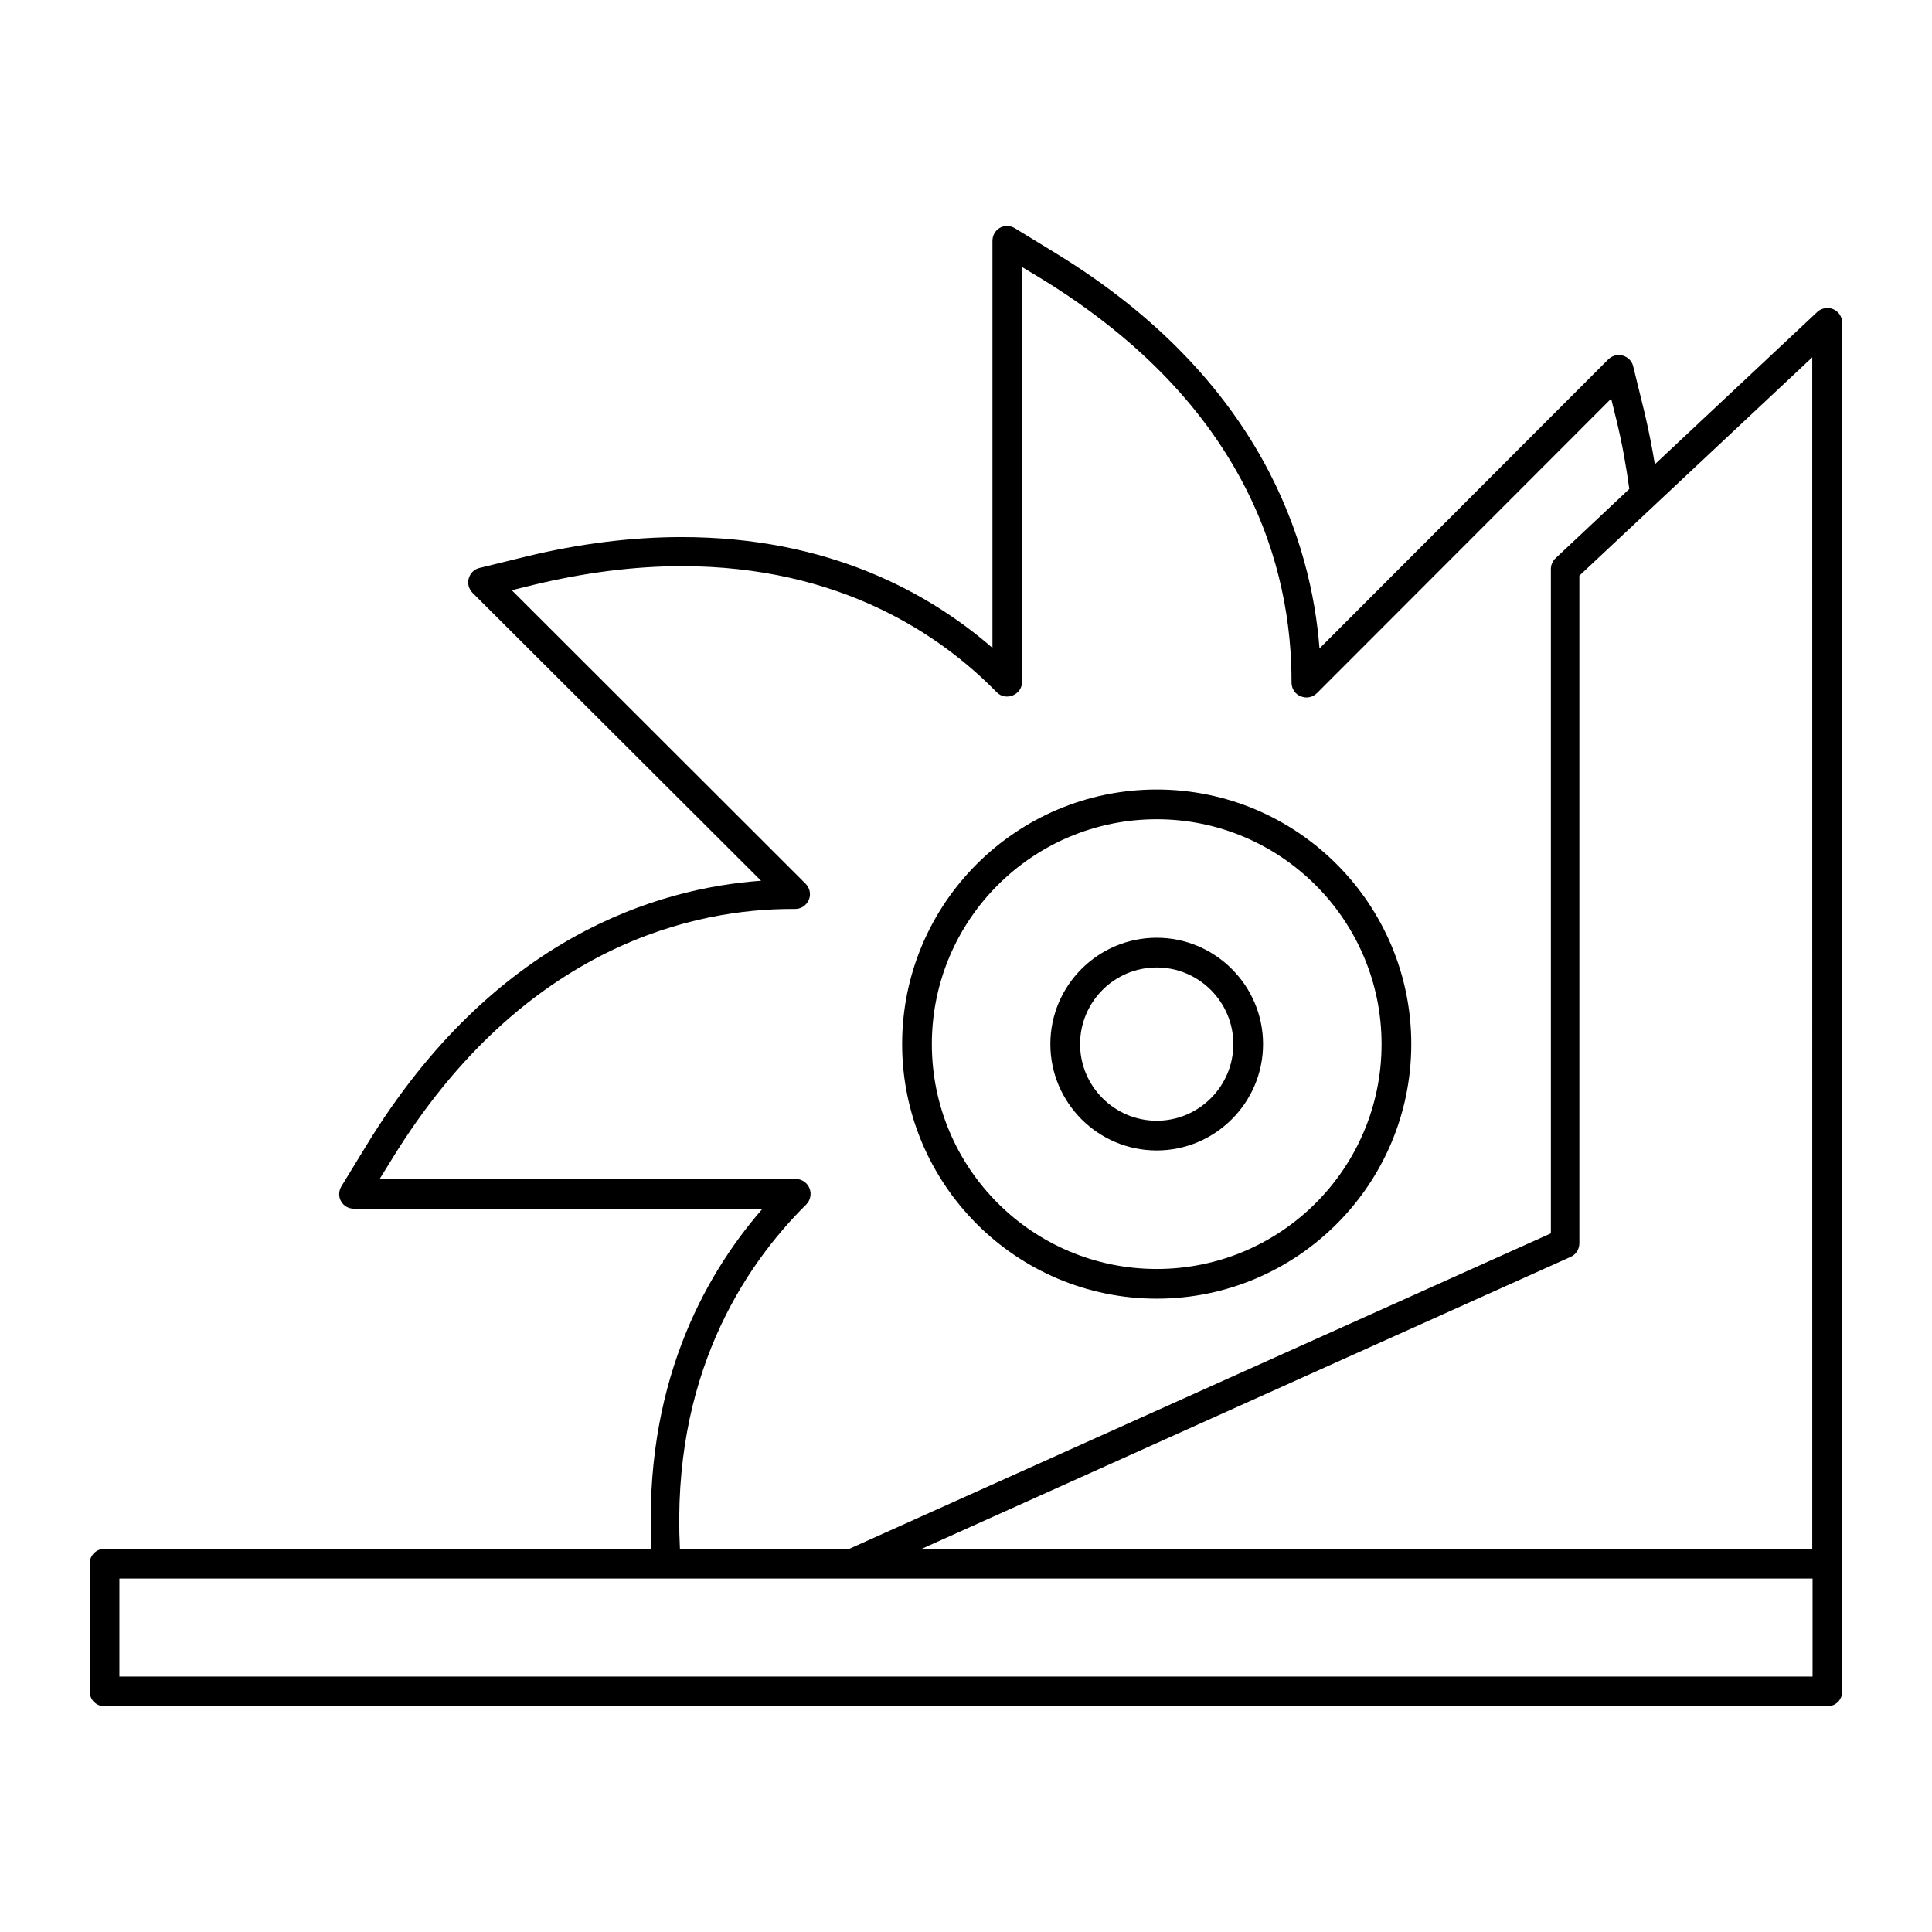 <?xml version="1.0" encoding="UTF-8"?>
<!-- Uploaded to: ICON Repo, www.svgrepo.com, Generator: ICON Repo Mixer Tools -->
<svg fill="#000000" width="800px" height="800px" version="1.1" viewBox="144 144 512 512" xmlns="http://www.w3.org/2000/svg">
 <g>
  <path d="m629.86 225.95c-1.418-0.629-3.148-0.316-4.25 0.707l-43.059 40.383c-0.707-4.328-1.574-8.738-2.676-13.461l-3.07-12.516c-0.316-1.418-1.418-2.441-2.754-2.832-1.34-0.395-2.832 0-3.856 1.023l-76.516 76.594c-2.125-27.711-15.113-71.242-69.824-104.7l-10.941-6.691c-1.18-0.707-2.754-0.789-3.938-0.078-1.258 0.707-1.969 2.047-1.969 3.465v107.85c-16.766-14.562-43.375-29.363-82.34-29.363-13.305 0-27.078 1.73-41.094 5.117l-12.516 3.07c-1.418 0.316-2.441 1.418-2.832 2.754-0.395 1.34 0 2.832 1.023 3.856l76.438 76.281c-27.316 1.969-70.77 14.801-104.54 70.062l-6.691 10.941c-0.707 1.18-0.789 2.754-0.078 3.938 0.707 1.258 1.969 1.969 3.465 1.969h108.24c-15.98 18.344-31.566 47.547-29.441 90.133h-144.94c-2.203 0-3.938 1.73-3.938 3.938v33.852c0 2.203 1.73 3.938 3.938 3.938h456.58c2.203 0 3.938-1.73 3.938-3.938v-33.852l-0.004-328.82c0-1.574-0.945-2.992-2.359-3.621zm-5.512 328.5h-236.08l172-77.383c1.418-0.629 2.281-2.047 2.281-3.621v-176.89l61.715-57.859 0.004 315.75zm-266.7-91.238c1.102-1.102 1.496-2.832 0.867-4.328-0.629-1.496-2.047-2.441-3.621-2.441h-110.29l3.07-4.961c35.426-57.938 81.711-66.598 106.11-66.598h0.945c1.574 0 2.992-0.945 3.621-2.441 0.629-1.496 0.234-3.148-0.867-4.25l-77.855-77.777 5.746-1.418c13.383-3.227 26.609-4.961 39.281-4.961 41.957 0 68.566 18.184 83.445 33.379 1.102 1.18 2.832 1.496 4.328 0.867s2.441-2.047 2.441-3.621v-109.89l4.961 2.992c55.027 33.691 66.52 76.832 66.441 107.14 0 1.574 0.945 3.07 2.441 3.621 1.496 0.629 3.148 0.316 4.328-0.867l77.934-78.012 1.418 5.746c1.574 6.453 2.598 12.438 3.387 18.184l-19.523 18.344c-0.789 0.707-1.258 1.812-1.258 2.832v176.1l-185.94 83.605h-44.871c-2.285-45.5 16.766-74.707 33.457-91.238zm266.7 125.09h-448.71v-25.977h448.71z"/>
  <path d="m450.54 448.88c15.508 0 28.184-12.676 28.184-28.184 0-15.508-12.676-28.184-28.184-28.184-15.508 0-28.184 12.594-28.184 28.184 0.004 15.512 12.598 28.184 28.184 28.184zm0-48.492c11.18 0 20.309 9.133 20.309 20.309 0 11.18-9.133 20.309-20.309 20.309-11.18 0-20.309-9.133-20.309-20.309s9.055-20.309 20.309-20.309z"/>
  <path d="m450.54 488.16c37.156 0 67.465-30.23 67.465-67.465 0-37.156-30.23-67.465-67.465-67.465s-67.465 30.23-67.465 67.465c0.004 37.16 30.23 67.465 67.465 67.465zm0-127.05c32.828 0 59.59 26.688 59.59 59.59 0 32.906-26.688 59.59-59.59 59.59-32.906 0-59.59-26.688-59.59-59.59 0-32.902 26.688-59.59 59.59-59.59z"/>
 </g>
</svg>